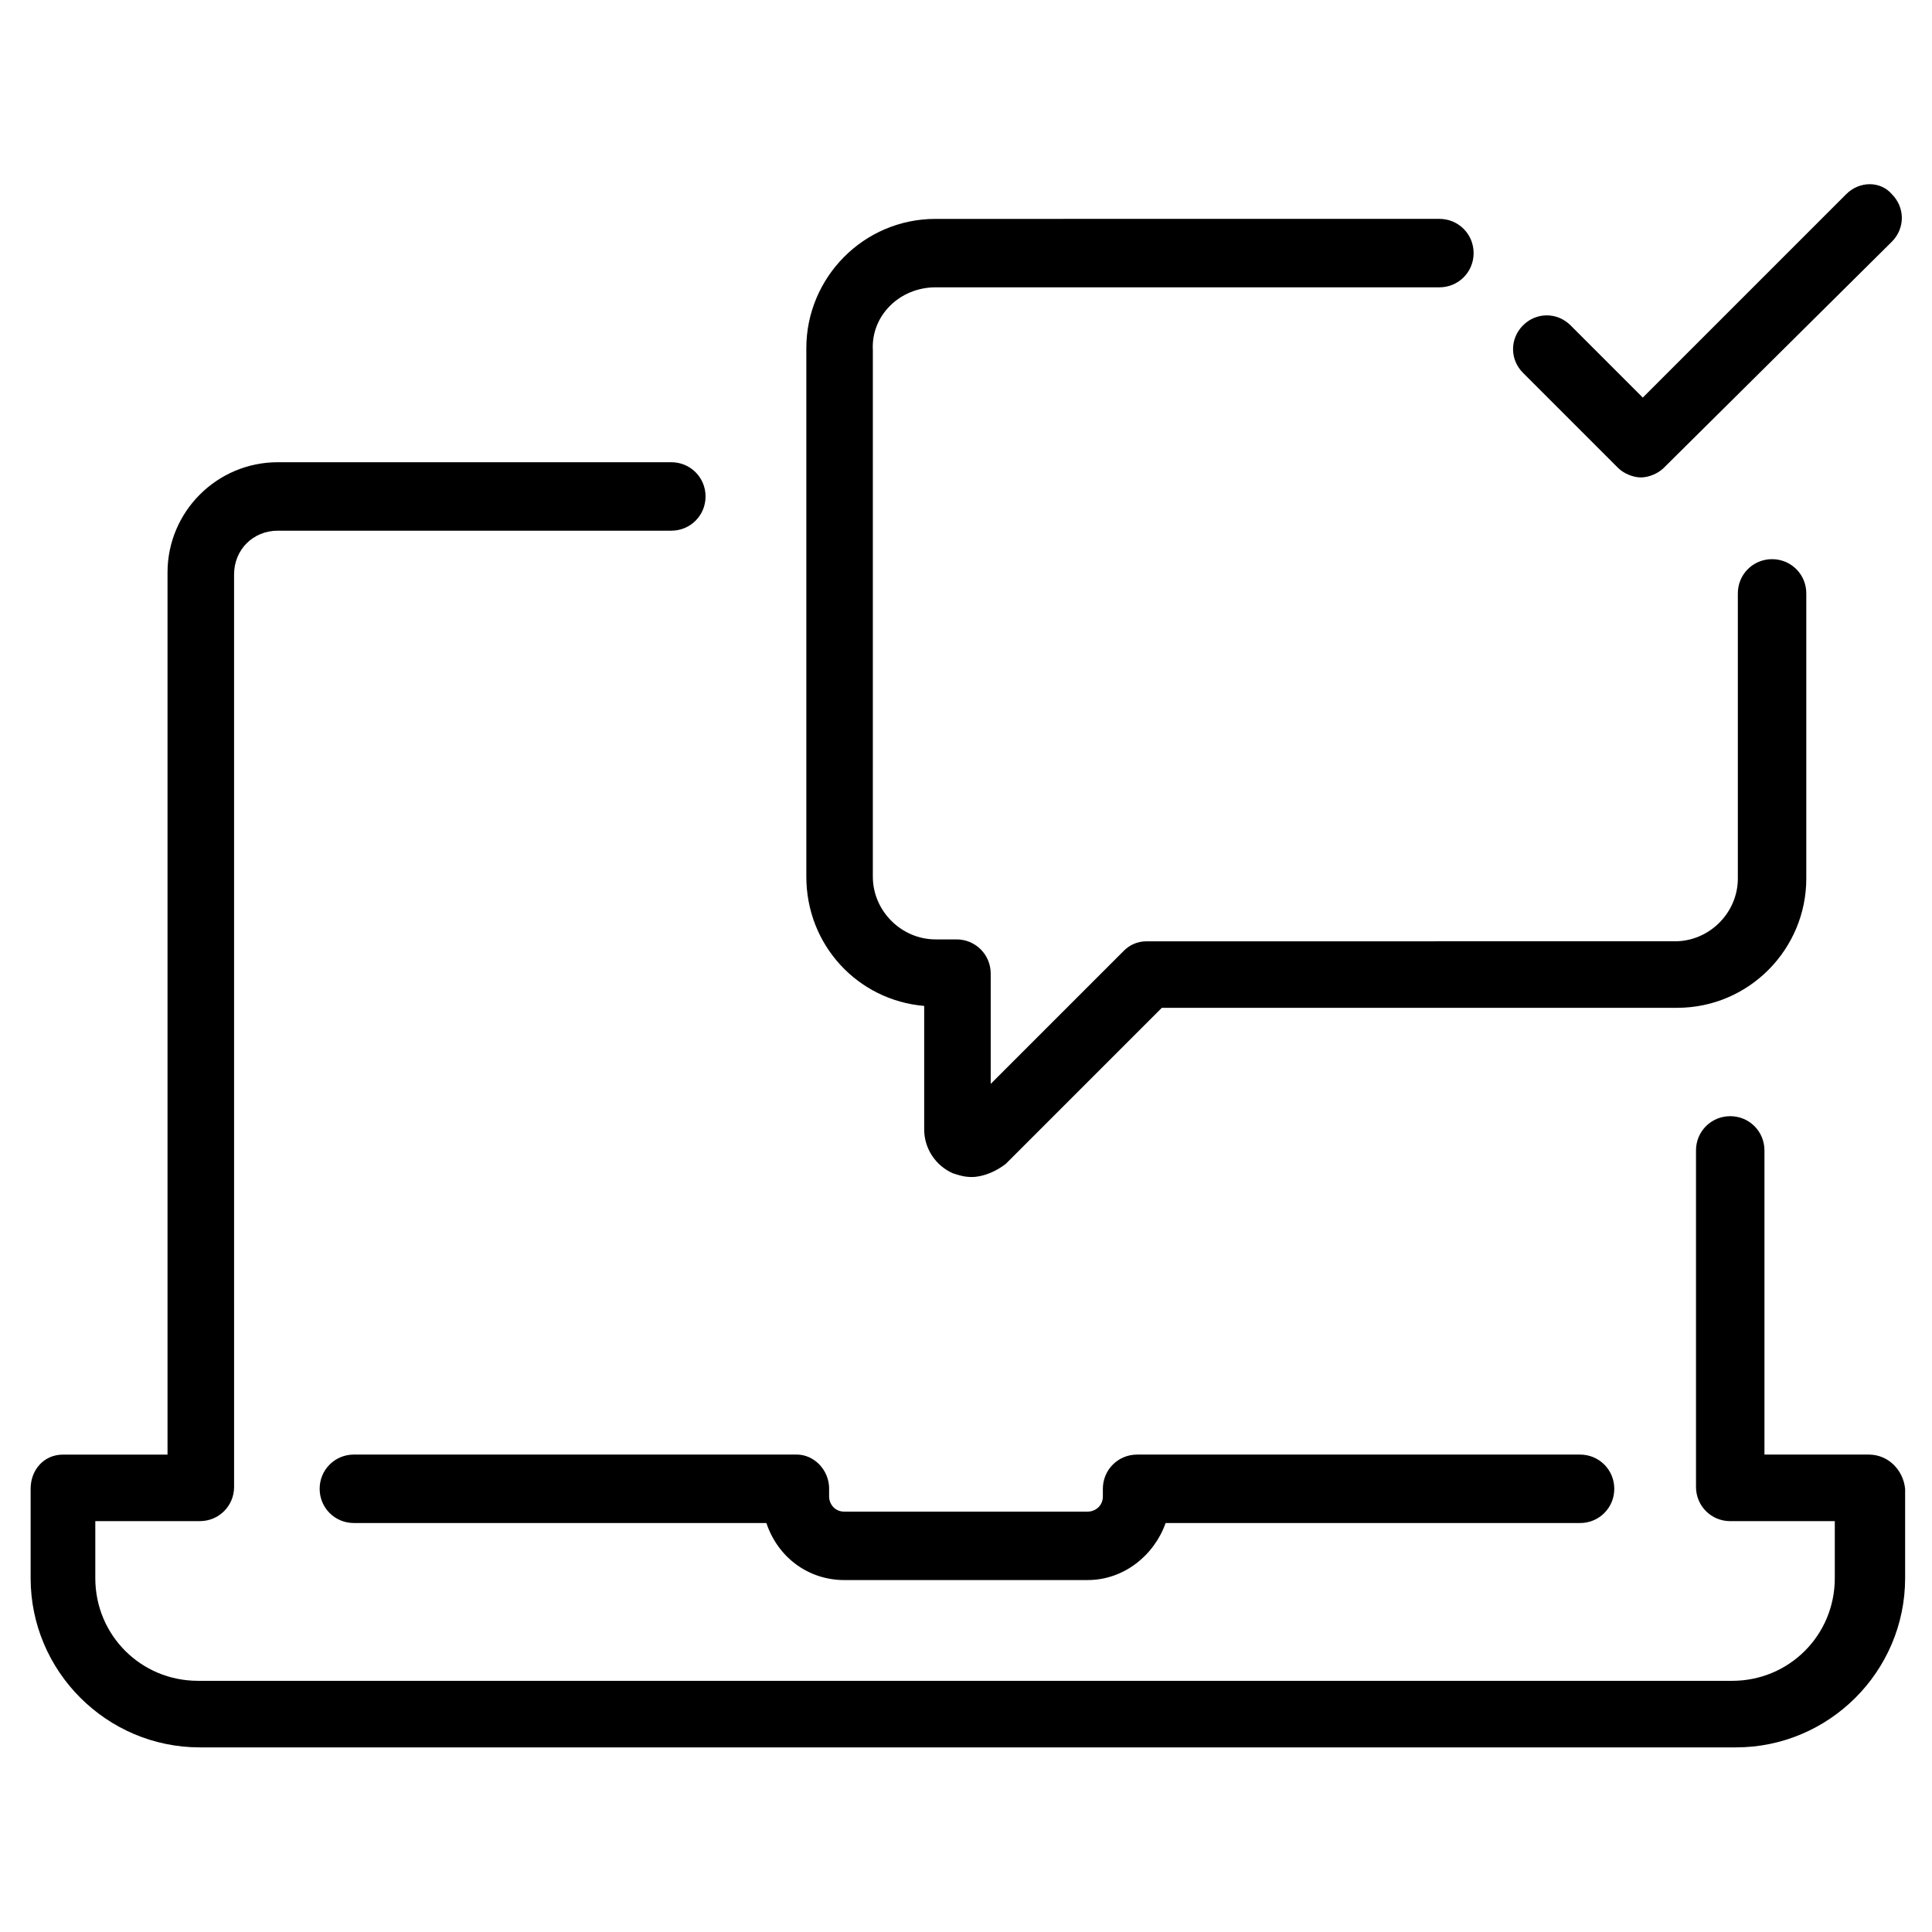 <?xml version="1.0" encoding="UTF-8"?>
<!-- Uploaded to: ICON Repo, www.iconrepo.com, Generator: ICON Repo Mixer Tools -->
<svg fill="#000000" width="800px" height="800px" version="1.1" viewBox="144 144 512 512" xmlns="http://www.w3.org/2000/svg">
 <path d="m363.72 538.55v2.016c0 2.016 1.512 4.031 4.031 4.031h64.488c2.016 0 4.031-1.512 4.031-4.031v-2.016c0-5.039 4.031-9.07 9.07-9.07h117.39c5.039 0 9.07 4.031 9.07 9.07s-4.031 9.07-9.07 9.07l-109.83-0.004c-3.023 8.566-11.082 15.113-20.656 15.113l-64.488 0.004c-9.574 0-17.633-6.047-20.656-15.113l-109.32-0.004c-5.039 0-9.07-4.031-9.07-9.07 0-5.039 4.031-9.07 9.07-9.07h117.39c4.535 0.004 8.562 4.035 8.562 9.074zm275.59-9.07h-27.711v-80.609c0-5.039-4.031-9.07-9.07-9.07-5.039 0-9.07 4.031-9.07 9.07v89.176c0 5.039 4.031 9.07 9.07 9.07h27.711v15.113c0 15.113-12.09 27.207-27.207 27.207l-406.57-0.004c-15.113 0-27.207-12.09-27.207-27.207v-15.113h27.711c5.039 0 9.07-4.031 9.07-9.07l-0.004-241.82c0-6.551 5.039-11.586 11.586-11.586h104.29c5.039 0 9.07-4.031 9.07-9.07 0-5.039-4.031-9.07-9.07-9.07h-104.29c-16.121 0-29.223 13.098-29.223 29.223v233.77l-27.711-0.004c-5.039 0-8.566 4.031-8.566 9.07v23.68c0 24.688 20.152 44.84 44.84 44.84h407.08c24.688 0 44.84-20.152 44.84-44.84v-23.68c-0.504-5.039-4.531-9.07-9.57-9.07zm-6.047-334.02-53.906 53.906-19.145-19.145c-3.527-3.527-9.07-3.527-12.594 0-3.527 3.527-3.527 9.07 0 12.594l25.191 25.191c1.512 1.512 4.031 2.519 6.047 2.519s4.535-1.008 6.047-2.519l60.457-59.953c3.527-3.527 3.527-9.07 0-12.594-3.027-3.527-8.57-3.527-12.098 0zm-241.32 24.684h133.51c5.039 0 9.07-4.031 9.07-9.07 0-5.039-4.031-9.07-9.07-9.07l-133.51 0.004c-19.145 0-34.258 15.617-34.258 34.258v140.06c0 18.137 13.602 32.746 31.234 34.258v32.746c0 5.039 3.023 9.574 7.559 11.586 1.512 0.504 3.023 1.008 5.039 1.008 3.023 0 6.551-1.512 9.07-3.527l41.312-41.312h136.53c19.145 0 34.258-15.617 34.258-34.258v-75.57c0-5.039-4.031-9.07-9.07-9.07-5.039 0-9.07 4.031-9.07 9.07v75.57c0 9.07-7.559 16.625-16.625 16.625l-140.06 0.008c-2.519 0-4.535 1.008-6.047 2.519l-35.266 35.266v-29.223c0-5.039-4.031-9.07-9.07-9.07h-5.543c-9.07 0-16.625-7.559-16.625-16.625l0.004-139.55c-0.504-9.07 7.051-16.629 16.625-16.629z"/>
</svg>
